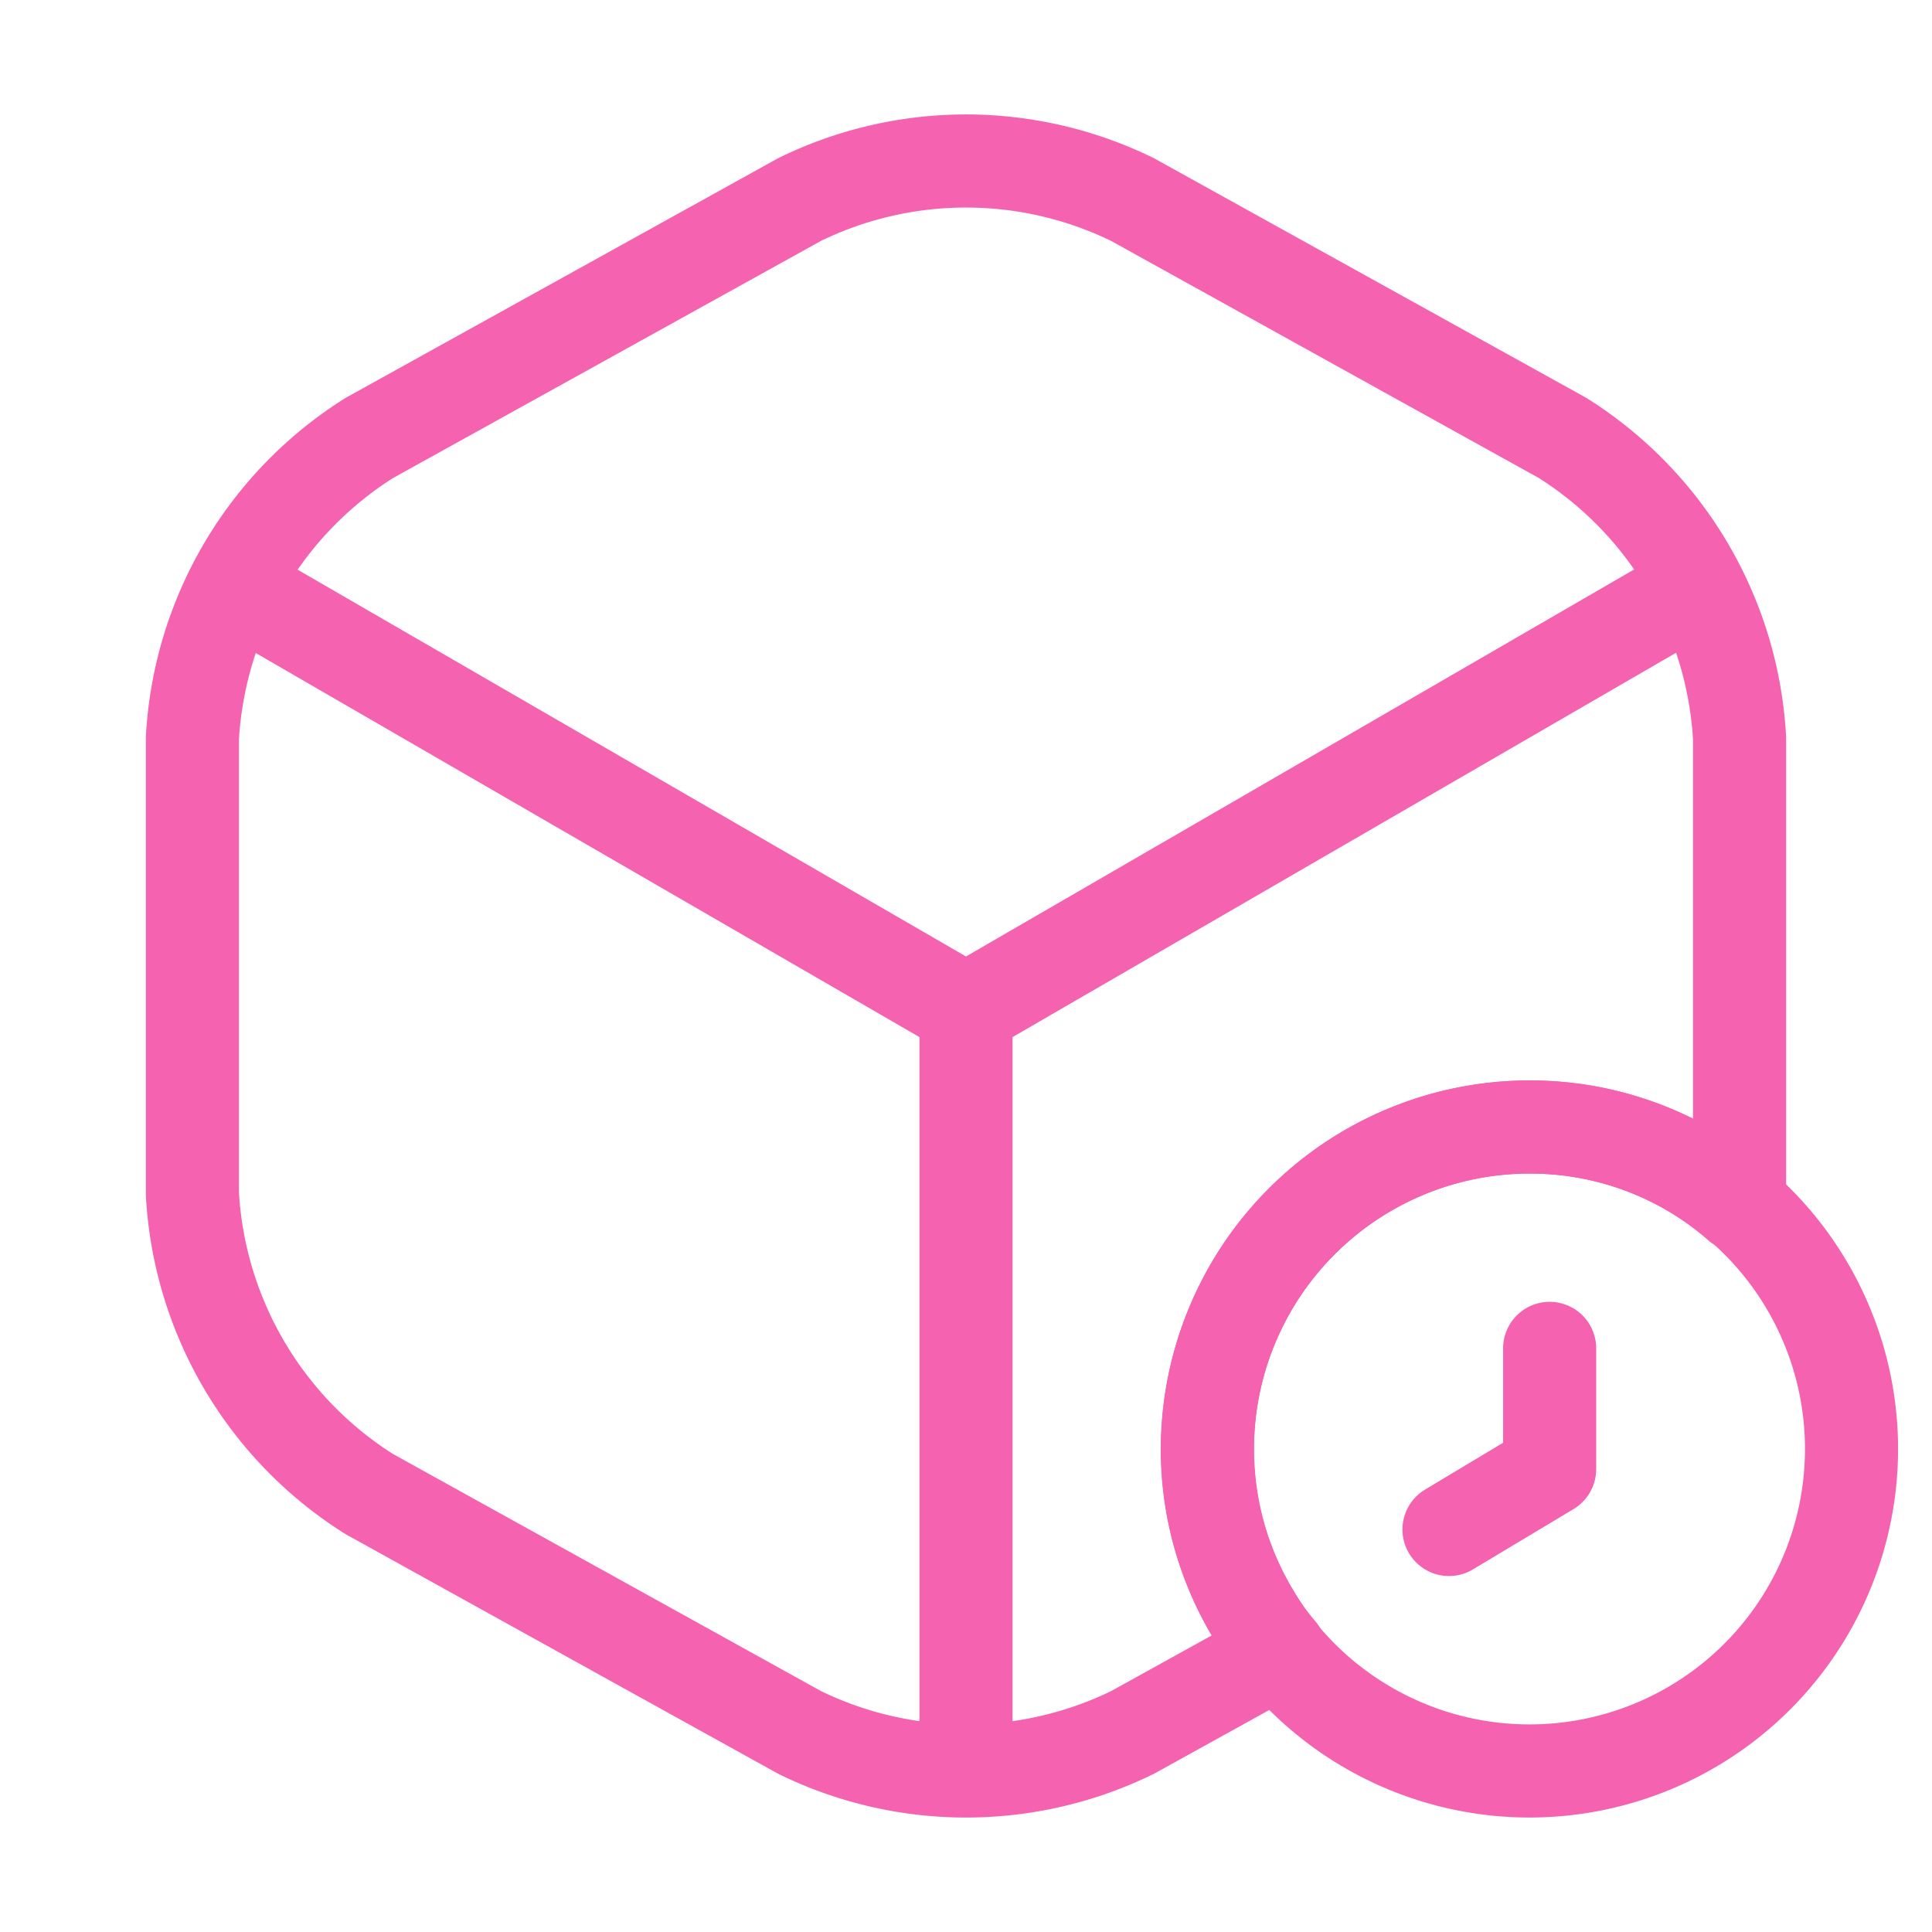 <svg xmlns="http://www.w3.org/2000/svg" width="41.504" height="41.504"><g><title>Layer 1</title><g data-name="vuesax/linear/box-time" id="vuesax_linear_box-time"><g id="box-time"><g id="Group"><g data-name="Group" id="Group-2"><path stroke-width="2" stroke-linejoin="round" stroke-linecap="round" stroke="#f562af" fill="none" d="m5.482,12.866l15.27,8.837l15.166,-8.785" id="Vector"></path><path stroke-width="2" stroke-linejoin="round" stroke-linecap="round" stroke="#f562af" fill="none" d="m20.752,37.37l0,-15.685" data-name="Vector" id="Vector-2"></path></g><path stroke-width="2" stroke-linejoin="round" stroke-linecap="round" stroke="#f562af" fill="none" d="m37.37,15.859l0,9.788a1.141,1.141 0 0 1 -0.017,0.242a6.78,6.78 0 0 0 -4.5,-1.677a6.926,6.926 0 0 0 -6.917,6.917a6.78,6.78 0 0 0 1,3.562a4.889,4.889 0 0 0 0.553,0.778l-3.156,1.746a8.134,8.134 0 0 1 -7.159,0l-9.241,-5.119a8.16,8.16 0 0 1 -3.8,-6.45l0,-9.787a8.16,8.16 0 0 1 3.8,-6.45l9.239,-5.12a8.134,8.134 0 0 1 7.161,0l9.235,5.119a8.16,8.16 0 0 1 3.802,6.451z" data-name="Vector" id="Vector-3"></path></g><g data-name="Group" id="Group-3"><path stroke-width="2" stroke-linejoin="round" stroke-linecap="round" stroke="#f562af" fill="none" d="m39.775,31.127a6.917,6.917 0 0 1 -13.835,0a6.917,6.917 0 1 1 13.835,0z" data-name="Vector" id="Vector-4"></path><path stroke-width="2" stroke-linejoin="round" stroke-linecap="round" stroke="#f562af" fill="none" d="m33.29,28.966l0,2.594l-2.162,1.297" data-name="Vector" id="Vector-5"></path></g><path opacity="0" fill="none" d="m0,0l41.5,0l0,41.5l-41.5,0l0,-41.5z" data-name="Vector" id="Vector-6"></path></g></g></g></svg>